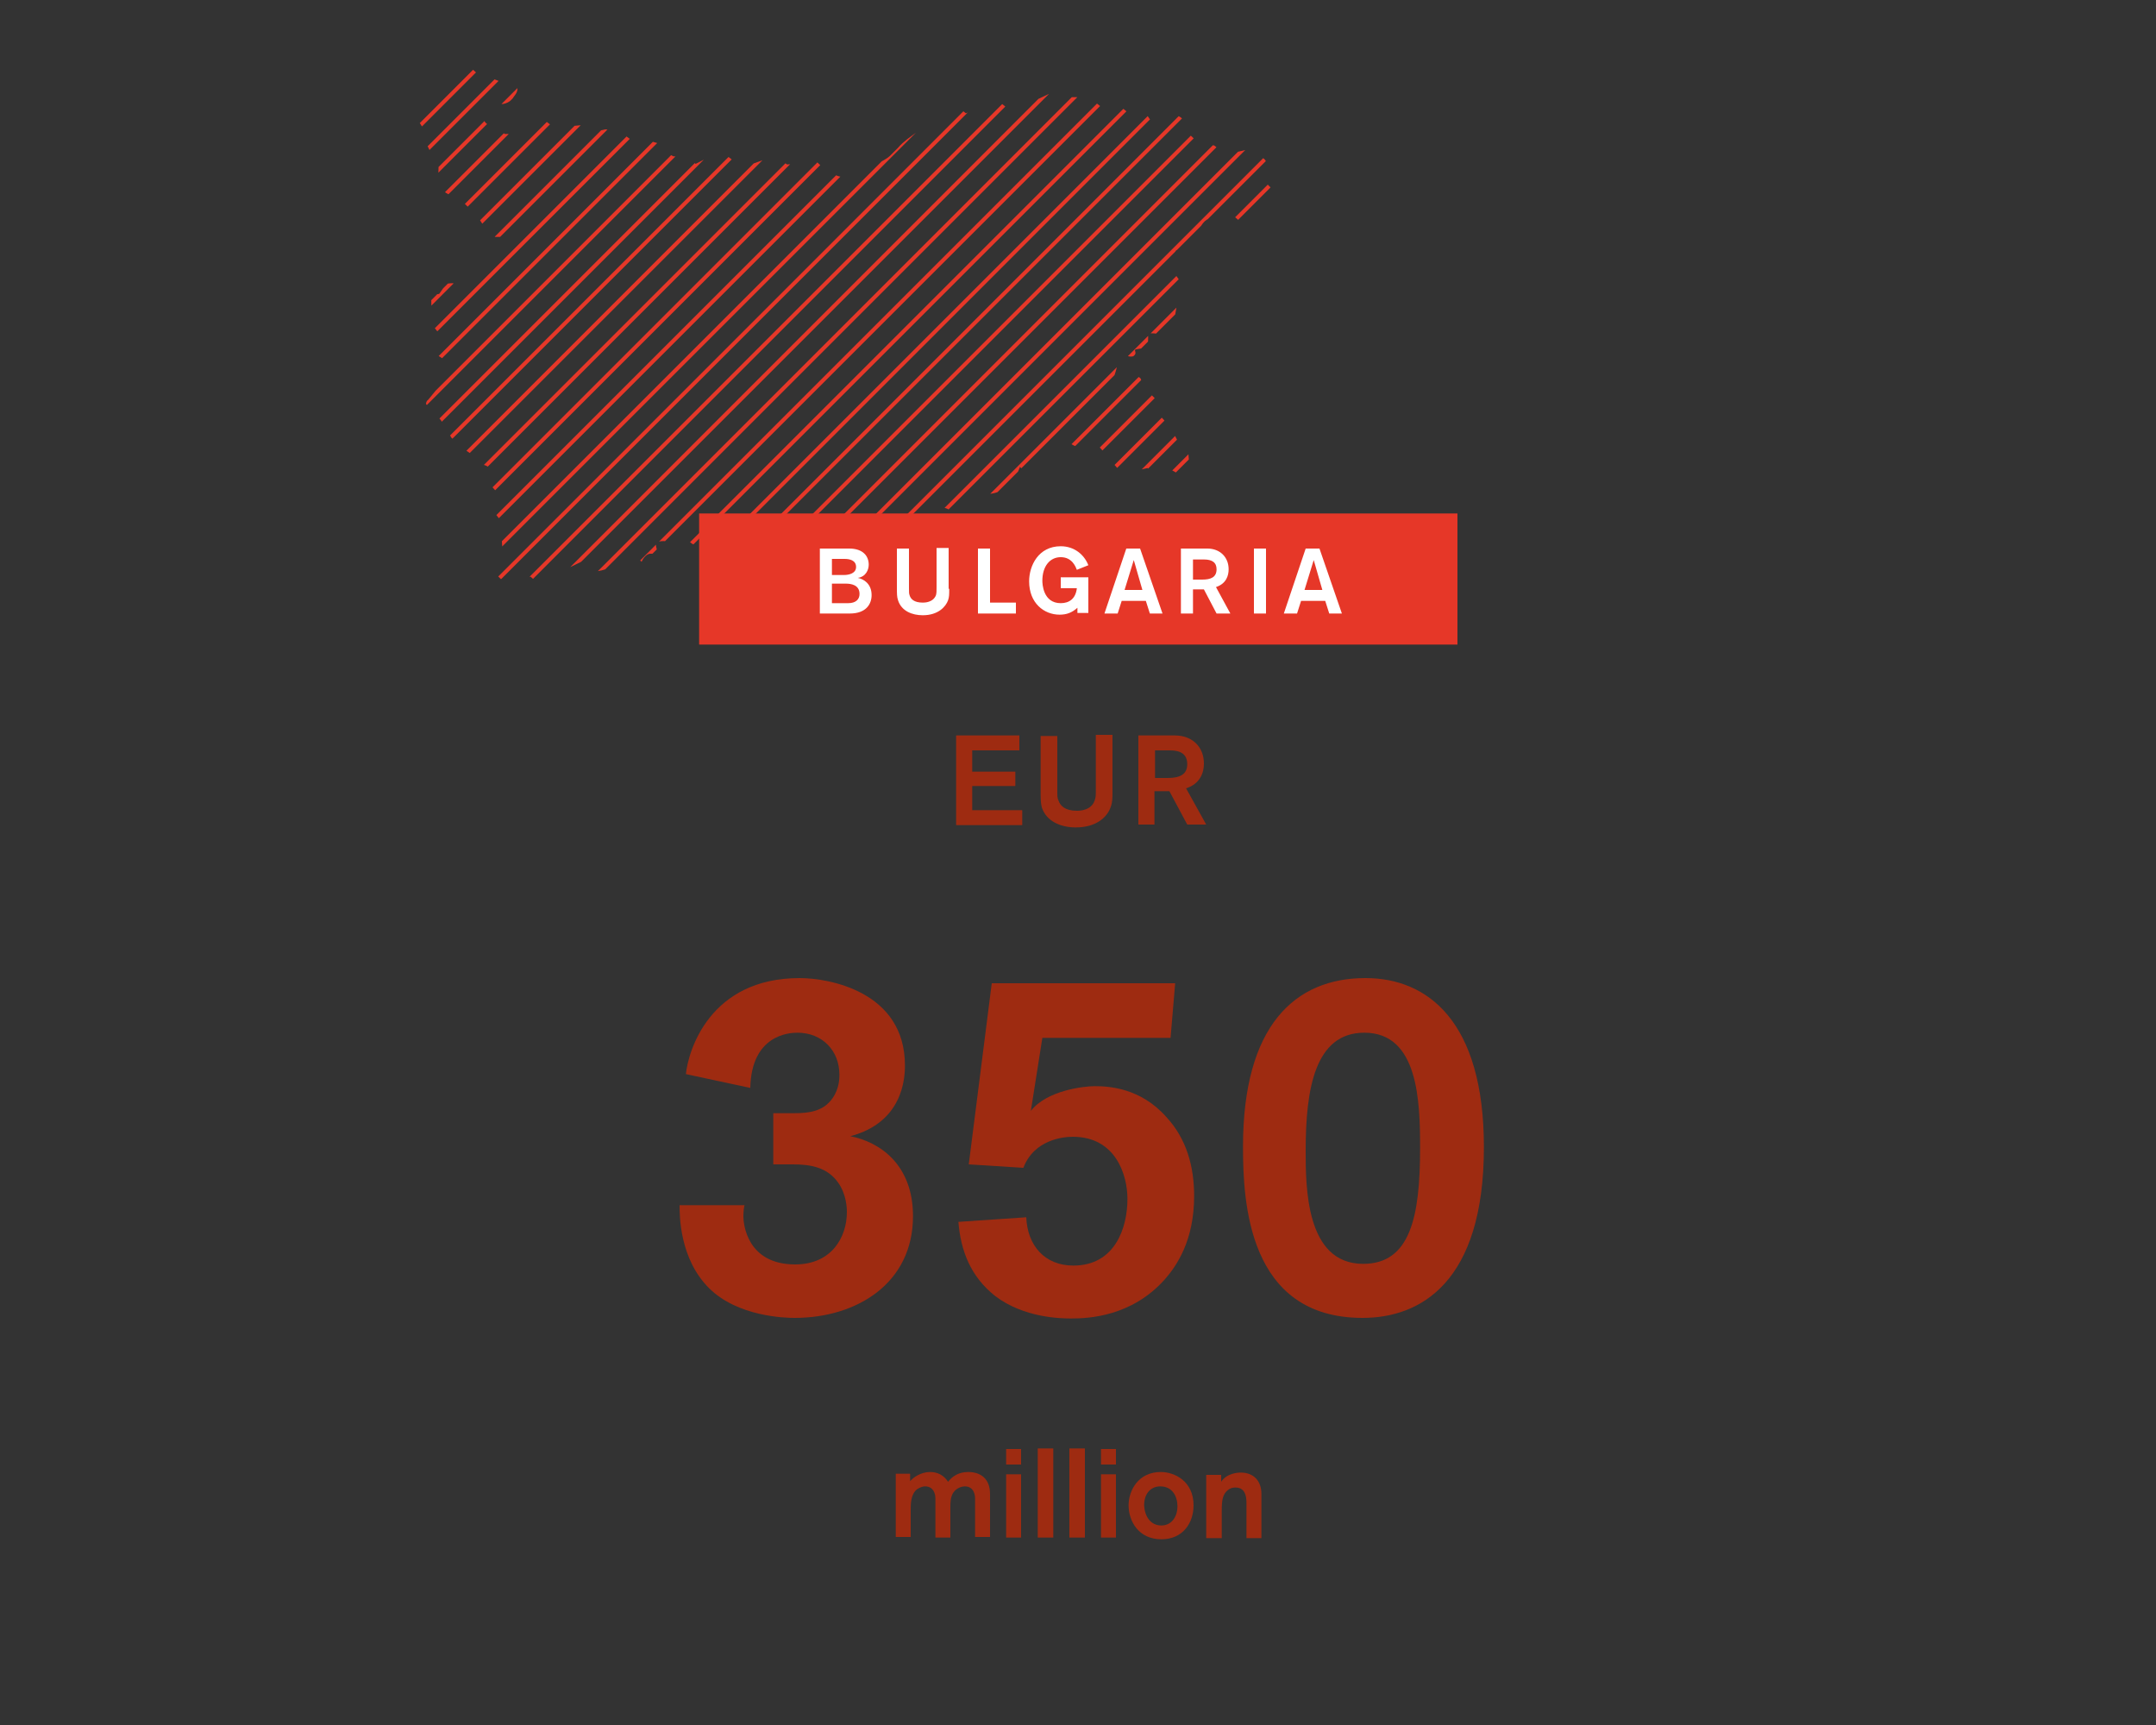 <?xml version="1.0" encoding="utf-8"?>
<!-- Generator: Adobe Illustrator 24.1.0, SVG Export Plug-In . SVG Version: 6.00 Build 0)  -->
<svg version="1.1" id="Ebene_1" xmlns="http://www.w3.org/2000/svg" xmlns:xlink="http://www.w3.org/1999/xlink" x="0px" y="0px"
	 viewBox="0 0 375 300" style="enable-background:new 0 0 375 300;" xml:space="preserve">
<rect x="0" y="0" width="375" height="300" fill="#333333" stroke="none"/>
<style type="text/css">
	.st0{clip-path:url(#SVGID_2_);fill:none;stroke:#E63728;stroke-width:0.684;}
	.st1{fill:#9E2B11;}
	.st2{fill:#E63728;}
	.st3{fill:#FFFFFF;}
</style>
<g>
	<defs>
		<path id="SVGID_1_" d="M81,12c-0.4,0-0.8,0-1.1,0.2l-0.3,0.2c-0.6,0.3-1,1-1,1.6l-0.4,0.8c0,0.6-0.7,0.8-1.3,1.1l-1.4,1.5
			c-0.6,0.2-1.2,0.8-1.4,1.4l-1.6,1.8l0.9,1.4l0.2,0.2c0,0-0.3,1.1,0,1.6l1.2,2.5l1.5,1.9l-0.1,3.8l1.3,1.5l3.4,2l2.2,2.2l1.3,2
			l1.7,1.5l1.4,0c0.7,0,1.3,0.5,1.3,1c0.1,0.5-0.3,1.1-0.9,1.5l-3,1.9c-0.6,0.3-1.2,1.1-1.4,1.7l-1,2.2c-0.2,0.6-0.7,1-1.3,0.7
			l-1.4-0.7c-0.6-0.3-1.6-0.3-2.2-0.1l-1.2,1.7c-0.6,0.2-1.8,0-1.4,0.5l0.1,4.8l1.1,1.4l-0.9,2.1c-0.3,0.6,0,1.3,0.5,1.7l1.1,0.7
			l1.4,1.6l-0.7,1.6c-0.2,0.6-0.8,1.4-1.3,1.8l-1.8,2.2c-0.3,0.2-0.4,0.5-0.4,0.8c0,0,0,0,0,0c0.3,0.2,1,0.9,1,0.9l1.6,1.9l1.8,3
			l1.5,1.5l2.3,1.6l1.6,1.6c0,0,1.4,0.2,1.4,1.1C85.1,82,85,84,85,84l1.6,1.8l-0.4,3.6l1.8,2.3c0,0-0.8,1.7-0.7,2.5
			c0.4,4.1-1.7,5-1.7,5l1.5,1.5l5.2-0.4l1.2,1.1l7.8-3.8l1.8,1.8c0,0,2.8,0,4-1.6c1.2-1.6,2.9-1.5,2.9-1.5l1.6,1.4
			c0,0,0.6-1.5,1.7-1.4c2.4,0.1-0.8-2.2,2.1-2.2c1.3,0,0.7,1.7,2.6-0.5c0.6-0.7,1.1-0.2,1.7,0.4c0.4,0.4,0.9,0.8,1.4,0.8
			c4.3-0.1,3-1.7,3.8-1.4c1.3,0.4,0.1,4.4,3.7,4.1c1-0.1,1.3,0.6,1.6,1.3c0.3,0.7,0.5,1.5,1.3,1.2c1.6-0.5-1.6-2.8,2.3-2.1
			c3.9,0.8,3.3,2.4,5.5,2.5c2.8,0.2,2.2,2.5,4.9,1.8c3.7-0.8,2.9-1.5,5.1-1.7c1.2-0.1,1.6,0.1,1.9,0.4c0.3,0.2,0.6,0.5,1.3,0.4
			c1.6-0.1,0.4-1.2,1.8-1.5c0.8-0.2,1.4,0.1,2,0.4c0.9,0.4,1.8,0.9,3.4-0.2c0.8-0.5,1.4-0.5,1.9-0.4c0.6,0.1,1.2,0.1,1.9-1
			c1.9-2.7-0.5-1.2,0.3-3.1c0.8-1.8-0.9-0.7-0.6-2.5c0.3-3-2.6-1.6-1.8-2.9c0.9-1.2,2-2.4,3.6-1.5c2.8,1.6,2.6,0.8,2.6,0.2
			c0-0.1-0.1-0.2-0.1-0.2c-0.1-1.5,1.7-2.9,3.9-2.7c4.5,0.2,6-4.7,6-4.7l1.9,1.9c0,0,5.9-6.2,6.8-6c3.4,2.1,4.1-0.5,4.1-0.5l1.6,1.8
			l2.1,2.5l1.3,1.5l4.4-1l1.9,1.9c0,0,1.3-0.1,1.3-1c0-1.1,0.8-0.7,1.6-0.2c0.8,0.4,1.6,0.9,2-0.1c0.3-0.8,0.1-1.2,0.5-1.4
			c-0.1-0.1-0.2-1.7-0.2-1.7l-1.6-1.7l-1.5-2.9l-2.2-2.4l-0.5-2.6l-1.5-1.5c0,0,0.5-0.8-0.6-0.9c-0.8-0.1,0.4-1.1-1.2-1.5
			c-1.6-0.4-2.7,1.7-2.7,1.7l-1.4-1.3c0.1,0,0.4-0.2,1.1-3.4c0.2-0.8,0.8-0.6,1.4-0.5c0.4,0.1,0.9,0.2,1.2,0
			c0.8-0.7-0.4-1.1,0.7-1.2c1.9-0.2,1.8-0.7,1.8-2.6c0.5-0.3,1.9,0,1.9,0l1.1,1.1l2.9-2.5l-1.3-1.4l1.1-6.2l-1-1.4
			c0,0,1.6-2.1,0.2-3c-0.7-1.9,0.8-1,2-1.5c1.2-0.6,2.2-5.9,4.4-5.1c1.2,0.5,3.5-0.6,3.5-0.6l1.4,1.2c0,0,0.8,1,4.7-2.6
			c1.1-1,0.8-3.1,0.8-3.1l-1.1-1.1c0,0-0.3-2.1-0.1-3.7c0-0.4-0.5-0.7-0.5-0.7l-1.9-1.7l-4.6,1.1l-2-1.6l-2.8-0.5l-2-1.9l0-1.1
			c-0.1-0.5-0.7-1.2-1.2-1.5c-0.5-0.3-1.2-0.2-1.6,0.3l-1,1.4l-1.5-1.3c0,0-0.9,0.4-1.2-0.1l-0.4-0.6c-0.3-0.5-2.8,0-2.8,0l-1.7-1.4
			l-3.2,0.2l-2.4-1.9l-3.5,0l-1.6-1.3c0,0-1.5,0.5-2,0.8l-3.6,1.7c-0.6,0.3-2.9,1.2-2.9,1.2l-1.6-1.3l-3.5,0.8
			c-0.7,0-2.7,0.9-2.7,0.9l-1.9-1.5c0,0-4.4,3.1-4.8,3.4l-3.5,2.6c-0.5,0.4-1.2,1-1.6,1.5l-1.4,1.4c-0.4,0.4-1.3,0.9-1.9,1.2
			l-3.1,1.6l-1.2-1.1l-2.1,1.9c-0.5,0.3-3-1.2-3-1.2l-1.8-1.7c0,0-1.1-0.1-1.7,0.2l-0.5,0.2c-0.6,0.3-2.6,0.4-2.6,0.4l-2.3-1.6
			c0,0-0.9,0.4-1.5,0.7l-2.5,0.9c-0.6,0.2-1.7,0.3-2.2,0l-2.2-1.7c-0.6-0.3-1.7-0.1-2.3,0.1l-2.9,1.5l-1.7-1.5l-1.9,0.2
			c-0.7,0.1-1.8-1.3-1.8-1.3l-1.2-1c0,0-1.7-0.5-2.3-0.6l-2.1,0.2l-1.6-1.2l-0.9-0.3c-0.6-0.3-1.6-0.5-2.2-0.5l-1.8,0.4l-1.6-1.2
			L98.6,22c-0.6-0.2-2.2,0.2-2.2,0.2l-1.3-1c0,0-1.6,0.9-2.2,1.2L92,22.9c-0.6,0.3-1.6,0.5-2.3,0.4l-1.9,0l-1.6-1.2l-1.4-0.5
			c-0.6-0.3-0.8-1-0.4-1.5l0.6-1.1c0.3-0.5,1.1-0.9,1.8-0.9h0.4c0.7,0,1.5-0.4,1.9-0.9l0.5-0.7c0.4-0.5,0.5-1.1,0.3-1.5
			c-0.2-0.4-0.9-0.5-1.5-0.3l-0.3,0.5l-1.3-1.1l-4-1.5l-1-0.9C81.8,11.9,81.4,12,81,12"/>
	</defs>
	<clipPath id="SVGID_2_">
		<use xlink:href="#SVGID_1_"  style="overflow:visible;"/>
	</clipPath>
	<line class="st0" x1="31.9" y1="122.6" x2="211.5" y2="-57"/>
	<line class="st0" x1="-28" y1="62.6" x2="151.6" y2="-117"/>
	<line class="st0" x1="34.7" y1="125.3" x2="214.3" y2="-54.3"/>
	<line class="st0" x1="-25.3" y1="65.4" x2="154.3" y2="-114.2"/>
	<line class="st0" x1="37.4" y1="128.1" x2="217" y2="-51.5"/>
	<line class="st0" x1="-22.6" y1="68.1" x2="157" y2="-111.5"/>
	<line class="st0" x1="40.1" y1="130.8" x2="219.7" y2="-48.8"/>
	<line class="st0" x1="-19.8" y1="70.8" x2="159.8" y2="-108.8"/>
	<line class="st0" x1="42.9" y1="133.5" x2="222.5" y2="-46.1"/>
	<line class="st0" x1="-17.1" y1="73.6" x2="162.5" y2="-106"/>
	<line class="st0" x1="45.6" y1="136.3" x2="225.2" y2="-43.3"/>
	<line class="st0" x1="-14.3" y1="76.3" x2="165.3" y2="-103.3"/>
	<line class="st0" x1="48.4" y1="139" x2="228" y2="-40.6"/>
	<line class="st0" x1="-11.6" y1="79.1" x2="168" y2="-100.5"/>
	<line class="st0" x1="51.1" y1="141.8" x2="230.7" y2="-37.8"/>
	<line class="st0" x1="-8.9" y1="81.8" x2="170.7" y2="-97.8"/>
	<line class="st0" x1="53.8" y1="144.5" x2="233.4" y2="-35.1"/>
	<line class="st0" x1="-6.1" y1="84.5" x2="173.5" y2="-95.1"/>
	<line class="st0" x1="56.6" y1="147.2" x2="236.2" y2="-32.4"/>
	<line class="st0" x1="-3.4" y1="87.3" x2="176.2" y2="-92.3"/>
	<line class="st0" x1="59.3" y1="150" x2="238.9" y2="-29.6"/>
	<line class="st0" x1="-0.6" y1="90" x2="179" y2="-89.6"/>
	<line class="st0" x1="62.1" y1="152.7" x2="241.7" y2="-26.9"/>
	<line class="st0" x1="2.1" y1="92.8" x2="181.7" y2="-86.8"/>
	<line class="st0" x1="64.8" y1="155.5" x2="244.4" y2="-24.1"/>
	<line class="st0" x1="4.8" y1="95.5" x2="184.4" y2="-84.1"/>
	<line class="st0" x1="67.5" y1="158.2" x2="247.1" y2="-21.4"/>
	<line class="st0" x1="7.6" y1="98.2" x2="187.2" y2="-81.4"/>
	<line class="st0" x1="70.3" y1="160.9" x2="249.9" y2="-18.7"/>
	<line class="st0" x1="10.3" y1="101" x2="189.9" y2="-78.6"/>
	<line class="st0" x1="73" y1="163.7" x2="252.6" y2="-15.9"/>
	<line class="st0" x1="13.1" y1="103.7" x2="192.7" y2="-75.9"/>
	<line class="st0" x1="75.8" y1="166.4" x2="255.4" y2="-13.2"/>
	<line class="st0" x1="15.8" y1="106.5" x2="195.4" y2="-73.1"/>
	<line class="st0" x1="78.5" y1="169.2" x2="258.1" y2="-10.4"/>
	<line class="st0" x1="18.5" y1="109.2" x2="198.1" y2="-70.4"/>
	<line class="st0" x1="81.2" y1="171.9" x2="260.8" y2="-7.7"/>
	<line class="st0" x1="21.3" y1="111.9" x2="200.9" y2="-67.7"/>
	<line class="st0" x1="84" y1="174.6" x2="263.6" y2="-5"/>
	<line class="st0" x1="24" y1="114.7" x2="203.6" y2="-64.9"/>
	<line class="st0" x1="86.7" y1="177.4" x2="266.3" y2="-2.2"/>
	<line class="st0" x1="26.8" y1="117.4" x2="206.4" y2="-62.2"/>
	<line class="st0" x1="89.5" y1="180.1" x2="269.1" y2="0.5"/>
	<line class="st0" x1="29.5" y1="120.2" x2="209.1" y2="-59.4"/>
	<line class="st0" x1="93.1" y1="182.1" x2="272.7" y2="2.5"/>
	<line class="st0" x1="95.8" y1="184.9" x2="275.4" y2="5.3"/>
	<line class="st0" x1="98.6" y1="187.6" x2="278.2" y2="8"/>
	<line class="st0" x1="101.3" y1="190.4" x2="280.9" y2="10.7"/>
	<line class="st0" x1="104" y1="193.1" x2="283.6" y2="13.5"/>
	<line class="st0" x1="106.8" y1="195.8" x2="286.4" y2="16.2"/>
	<line class="st0" x1="109.5" y1="198.6" x2="289.1" y2="19"/>
	<line class="st0" x1="112.3" y1="201.3" x2="291.9" y2="21.7"/>
	<line class="st0" x1="115" y1="204.1" x2="294.6" y2="24.5"/>
	<line class="st0" x1="117.7" y1="206.8" x2="297.3" y2="27.2"/>
	<line class="st0" x1="120.5" y1="209.5" x2="300.1" y2="29.9"/>
	<line class="st0" x1="123.2" y1="212.3" x2="302.8" y2="32.7"/>
	<line class="st0" x1="126" y1="215" x2="305.6" y2="35.4"/>
	<line class="st0" x1="128.7" y1="217.8" x2="308.3" y2="38.2"/>
	<line class="st0" x1="131.4" y1="220.5" x2="311" y2="40.9"/>
	<line class="st0" x1="134.2" y1="223.2" x2="313.8" y2="43.6"/>
	<line class="st0" x1="136.9" y1="226" x2="316.5" y2="46.4"/>
	<line class="st0" x1="139.7" y1="228.7" x2="319.3" y2="49.1"/>
	<line class="st0" x1="142.4" y1="231.5" x2="322" y2="51.9"/>
</g>
<g>
	<path class="st1" d="M166.3,143.4v-15.5h11v2.6h-8.2v3.7h7.5v2.5h-7.5v4.2h8.7v2.6H166.3z"/>
	<path class="st1" d="M193.5,137.5c0,1.3,0,2-0.3,2.8c-0.5,1.6-2.3,3.6-6.1,3.6c-2.5,0-5.1-1-5.9-3.5c-0.2-0.8-0.2-1.5-0.2-3.2v-9.2
		h2.9v9.5c0,0.9,0,1.3,0.2,1.7c0.3,0.9,1.1,1.8,3.2,1.8c0.4,0,2.5,0,3.1-1.8c0.2-0.5,0.2-0.9,0.2-2v-9.4h2.9V137.5z"/>
	<path class="st1" d="M204.3,127.9c3.1,0,5.1,2,5.1,4.9c0,1.5-0.6,3.5-3.1,4.3l3.5,6.3h-3.3l-3.1-5.8h-2.6v5.8H198v-15.5H204.3z
		 M200.9,135.3h2.2c2.1,0,3.4-0.6,3.4-2.4c0-1.7-1.1-2.4-3-2.4h-2.6V135.3z"/>
</g>
<g>
	<path class="st1" d="M134.4,193.6h3.7c2.6,0,5.1-0.3,6.7-2.6c1.2-1.7,1.2-3.5,1.2-4.1c0-4.2-3-7.3-7.3-7.3c-1.5,0-8,0.4-8.2,9.6
		l-11.2-2.4c0.4-4,4.1-16.7,19.8-16.7c5,0,18.3,2.3,18.3,15.2c0,2.3-0.4,9.9-9.5,12.3c5.1,1,10.9,4.9,10.9,13.9
		c0,11.7-9.8,17.7-20.6,17.7c-1.6,0-9.9-0.2-14.9-5.2c-5.1-5.1-5.1-12.6-5.1-14.4h11.3c-0.1,0.3-0.2,1.1-0.2,2c0,1.2,0.6,8.3,9,8.3
		c6.4,0,9-4.8,9-9.1c0-0.8-0.1-3.1-1.5-5.1c-1.9-2.7-4.8-3.2-7.9-3.2h-3.4V193.6z"/>
	<path class="st1" d="M203.6,180.5h-22.3l-2,12.7c2.8-3.6,9.3-4.3,11.1-4.3c2.5,0,8,0.3,12.5,5.4c3.5,3.8,4.8,8.6,4.8,13.7
		c0,7.7-3,12.1-5.1,14.5c-5.8,6.5-13.3,6.8-16.3,6.8c-1.8,0-8.2-0.1-13.2-3.9c-4.3-3.4-6-7.9-6.4-12.9l11.8-0.8
		c0.2,4.9,3.2,8.4,8.2,8.4c7.2,0,9.4-6.5,9.4-11.6c0-4.1-2-10.8-9.5-10.8c-1.5,0-6.7,0.4-8.6,5.4l-9.5-0.6l4-31.5h31.9L203.6,180.5z
		"/>
	<path class="st1" d="M237,229.2c-20,0-20.8-20.3-20.8-29.8c0-21,9-29.3,21.3-29.3c10.8,0,20.6,7.5,20.6,29.4
		C258.1,223.1,247,229.2,237,229.2z M237.1,219.8c8.2,0,9.9-8.2,9.9-20.1c0-8.2-0.3-20.1-9.7-20.1c-8.6,0-10.2,9.8-10.2,20.5
		C227.1,206.4,227.1,219.8,237.1,219.8z"/>
</g>
<g>
	<path class="st1" d="M158.3,256.4v1.2c0.5-0.6,1.8-1.6,3.5-1.6c1.3,0,2.4,0.6,3.1,1.7c0.7-0.9,1.8-1.7,3.5-1.7
		c2.2,0,3.8,1.2,3.8,3.8v7.5h-2.6v-6.7c0-0.4-0.1-2.1-1.8-2.1c-0.4,0-1.4,0.2-2,1.1c-0.5,0.8-0.5,1.7-0.5,2.6v5.2h-2.6v-6.8
		c0-0.9-0.4-2.1-1.8-2.1c-0.3,0-0.8,0.1-1.4,0.5c-1.1,0.9-1.1,2.5-1.1,3.7v4.6h-2.6v-11H158.3z"/>
	<path class="st1" d="M175,254.7V252h2.6v2.7H175z M175,267.4v-11h2.6v11H175z"/>
	<path class="st1" d="M180.5,267.4v-15.5h2.7v15.5H180.5z"/>
	<path class="st1" d="M186,267.4v-15.5h2.7v15.5H186z"/>
	<path class="st1" d="M191.5,254.7V252h2.6v2.7H191.5z M191.5,267.4v-11h2.6v11H191.5z"/>
	<path class="st1" d="M202,267.7c-4,0-5.7-3.2-5.7-5.9c0-2.6,1.7-5.8,5.6-5.8c2.4,0,5.7,1.6,5.7,5.8
		C207.6,264.8,205.8,267.7,202,267.7z M202,265.3c1.9,0,2.8-1.7,2.8-3.3c0-1.8-0.9-3.5-3-3.5c-1.5,0-2.8,1.1-2.8,3.3
		C199.1,263.7,200.1,265.3,202,265.3z"/>
	<path class="st1" d="M212.4,256.4v1.3c1-1.5,2.9-1.6,3.4-1.6c2.3,0,3.6,1.5,3.6,3.7v7.7h-2.6v-6.2c0-1.2-0.3-2.6-1.9-2.6
		c-0.3,0-0.8,0-1.4,0.5c-0.8,0.7-1,1.6-1,3.5v4.8h-2.7v-11H212.4z"/>
</g>
<rect x="121.6" y="89.3" class="st2" width="131.9" height="22.8"/>
<g>
	<path class="st3" d="M147.7,95.4c2.4,0,3.4,1.3,3.4,2.8c0,0.9-0.5,2.1-1.9,2.3c1,0.2,2.4,1,2.4,3c0,1.5-0.9,3.2-3.8,3.2h-5.2V95.4
		H147.7z M144.7,100h2.1c0.9,0,2.1-0.3,2.1-1.4c0-1.2-1.2-1.4-2-1.4h-2.2V100z M144.7,104.9h2.8c1.4,0,2-0.7,2-1.6
		c0-1.6-1.5-1.8-2.4-1.8h-2.4V104.9z"/>
	<path class="st3" d="M165.1,102.4c0,1,0,1.4-0.2,2c-0.4,1.1-1.7,2.6-4.4,2.6c-1.8,0-3.7-0.7-4.3-2.6c-0.2-0.6-0.2-1.1-0.2-2.3v-6.7
		h2.1v6.9c0,0.7,0,0.9,0.1,1.2c0.2,0.7,0.8,1.3,2.3,1.3c0.3,0,1.8,0,2.3-1.3c0.1-0.4,0.1-0.7,0.1-1.4v-6.8h2.1V102.4z"/>
	<path class="st3" d="M170.1,106.7V95.4h2.1v9.4h4.5v1.9H170.1z"/>
	<path class="st3" d="M187.4,106.7v-1c-0.9,0.8-1.8,1.2-3.1,1.2c-2.7,0-5.3-2-5.3-5.8c0-2.7,1.6-6.1,5.5-6.1c2.4,0,4.1,1.5,4.8,3.3
		l-2,0.8c-0.2-0.5-0.8-2.2-2.8-2.2c-1.9,0-3.2,1.6-3.2,4.1c0,0.5,0.1,3.9,3.2,3.9c1.5,0,2.6-0.8,2.8-2.6h-2.8v-1.9h4.8v6.2H187.4z"
		/>
	<path class="st3" d="M200,106.7l-0.7-2.2h-4.2l-0.7,2.2h-2.3l3.8-11.3h2.4l3.9,11.3H200z M197.2,97.4l-1.6,5.2h3.1L197.2,97.4z"/>
	<path class="st3" d="M210,95.4c2.2,0,3.7,1.5,3.7,3.6c0,1.1-0.4,2.5-2.2,3.1l2.5,4.6h-2.4l-2.2-4.2h-1.9v4.2h-2.1V95.4H210z
		 M207.5,100.8h1.6c1.5,0,2.5-0.4,2.5-1.8c0-1.2-0.8-1.7-2.2-1.7h-1.9V100.8z"/>
	<path class="st3" d="M218.1,106.7V95.4h2.1v11.3H218.1z"/>
	<path class="st3" d="M231.2,106.7l-0.7-2.2h-4.2l-0.7,2.2h-2.3l3.8-11.3h2.4l3.9,11.3H231.2z M228.5,97.4l-1.6,5.2h3.1L228.5,97.4z
		"/>
</g>
</svg>
